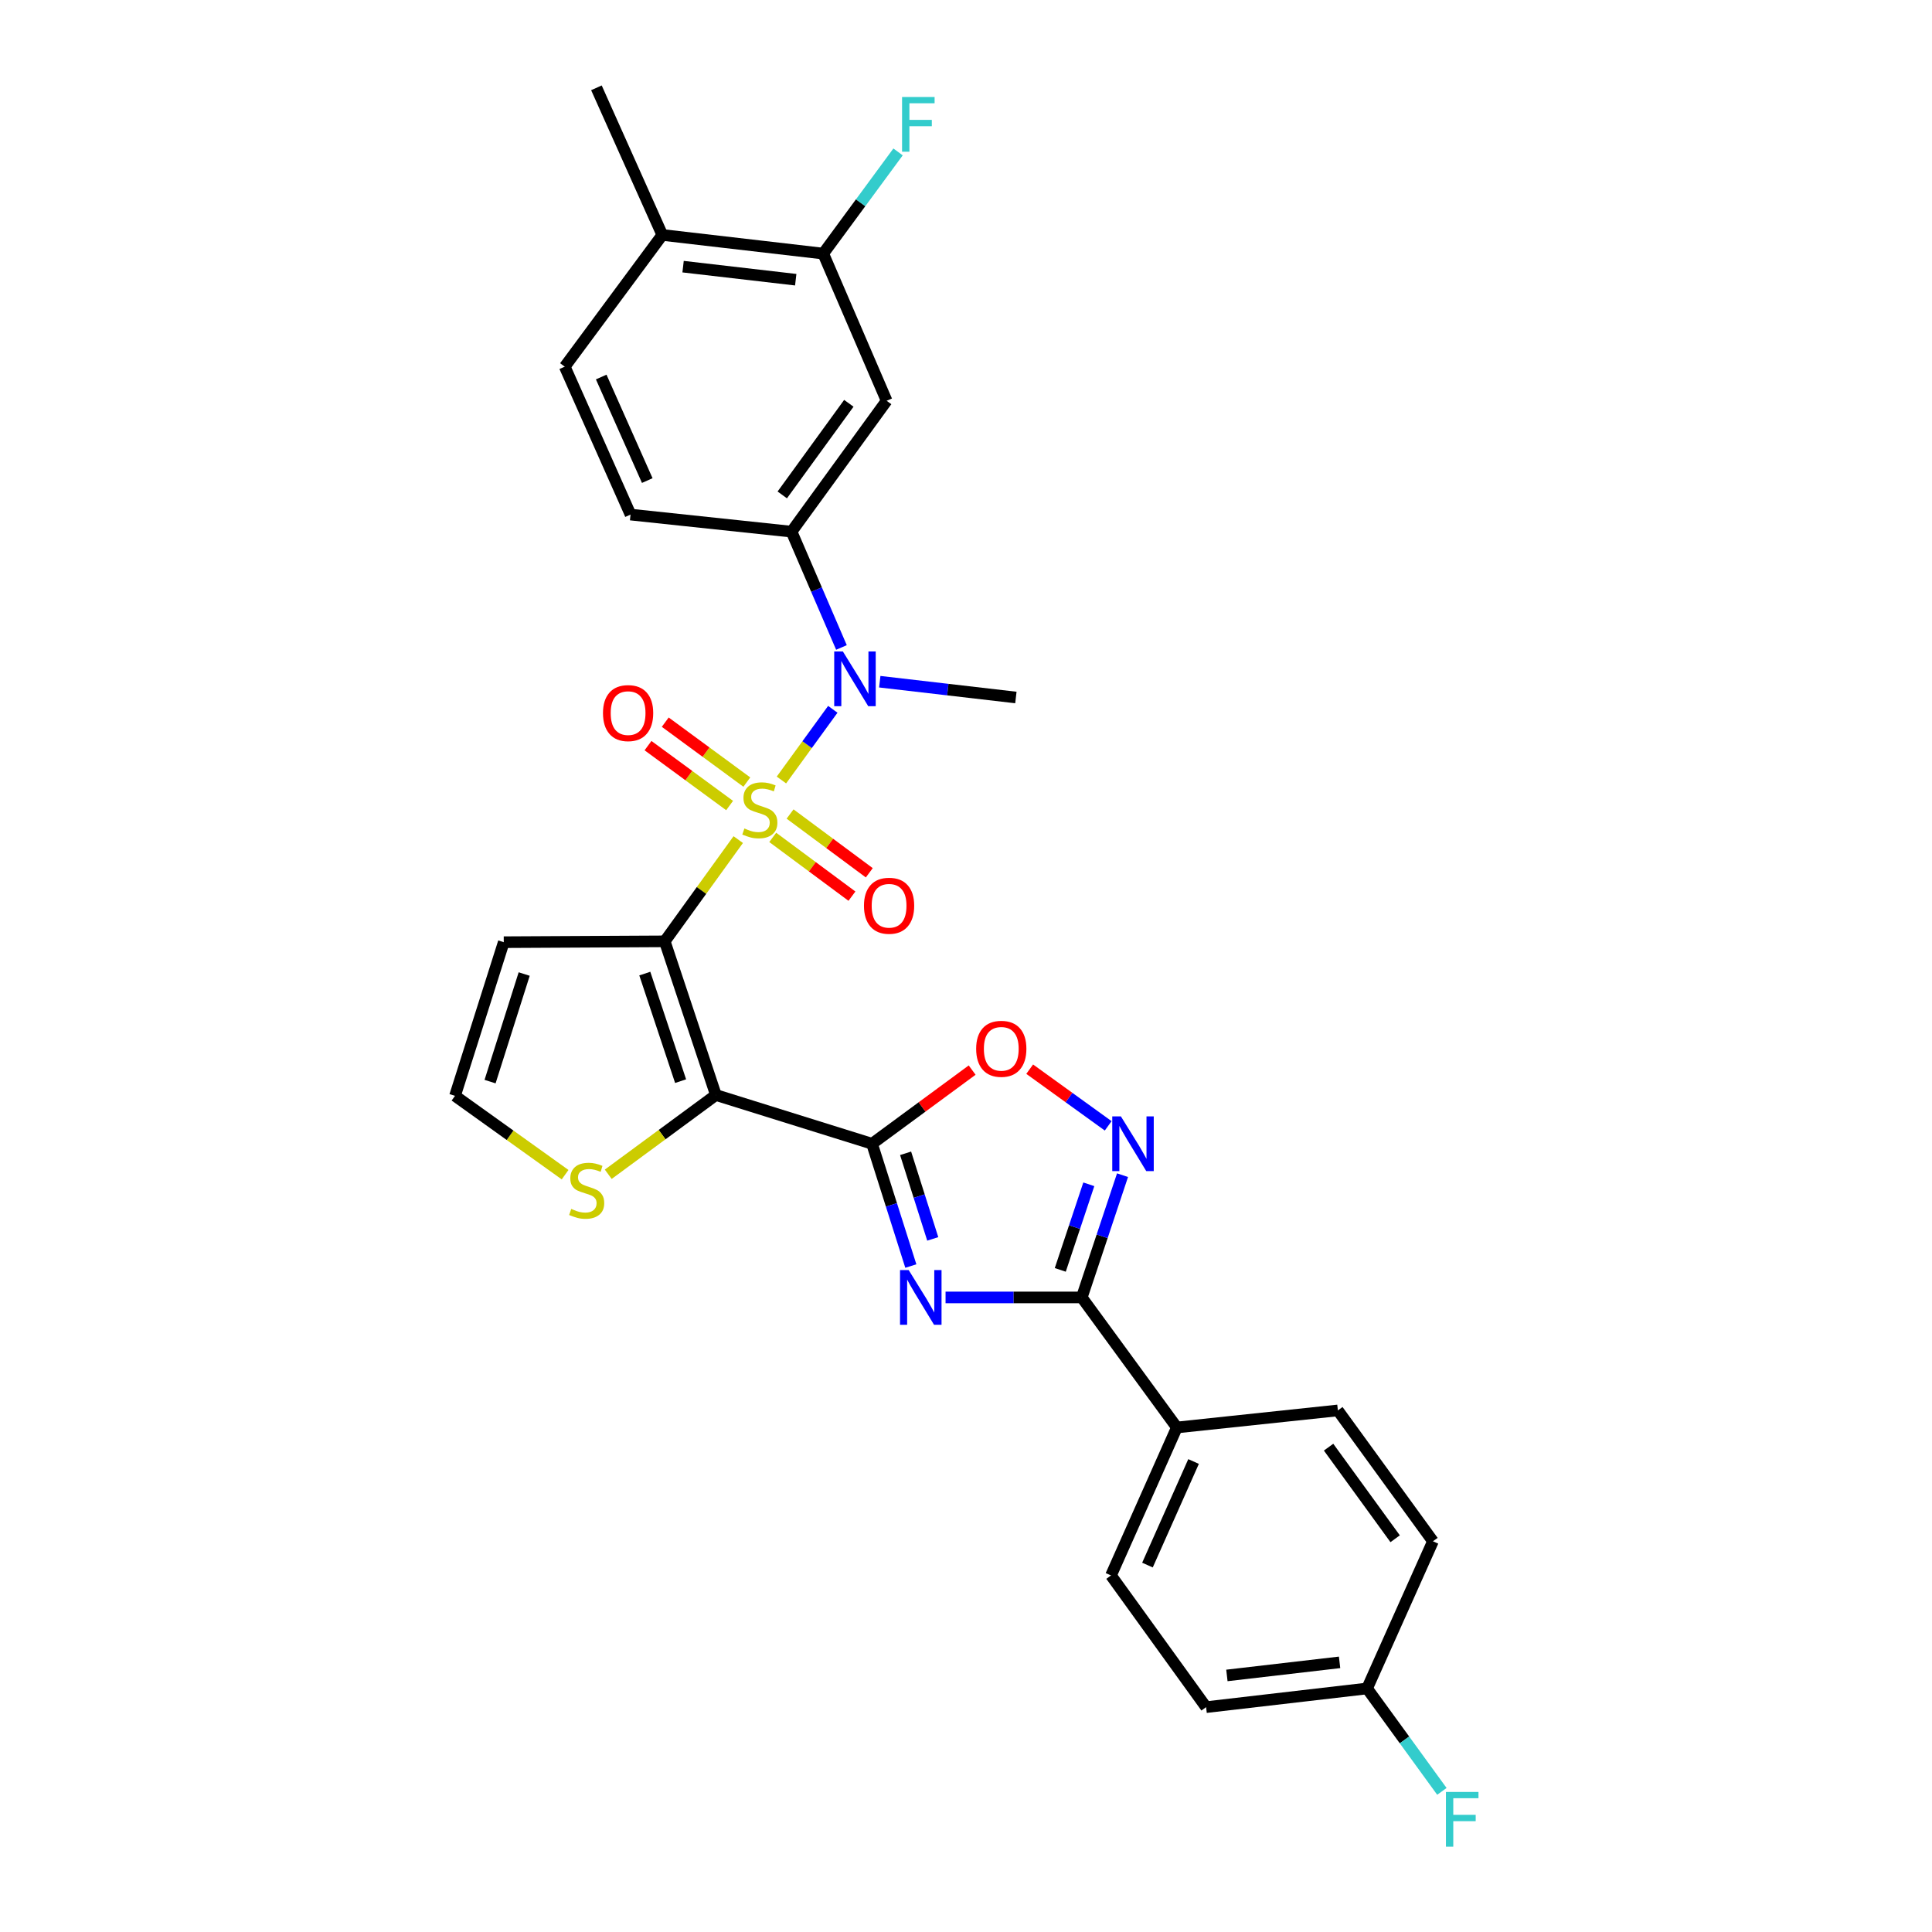 <?xml version='1.0' encoding='iso-8859-1'?>
<svg version='1.1' baseProfile='full'
              xmlns='http://www.w3.org/2000/svg'
                      xmlns:rdkit='http://www.rdkit.org/xml'
                      xmlns:xlink='http://www.w3.org/1999/xlink'
                  xml:space='preserve'
width='1000px' height='1000px' viewBox='0 0 1000 1000'>
<!-- END OF HEADER -->
<rect style='opacity:1.0;fill:#FFFFFF;stroke:none' width='1000' height='1000' x='0' y='0'> </rect>
<path class='bond-0' d='M 382.112,434.575 L 363.089,460.907' style='fill:none;fill-rule:evenodd;stroke:#CCCC00;stroke-width:6px;stroke-linecap:butt;stroke-linejoin:miter;stroke-opacity:1' />
<path class='bond-0' d='M 363.089,460.907 L 344.067,487.238' style='fill:none;fill-rule:evenodd;stroke:#000000;stroke-width:6px;stroke-linecap:butt;stroke-linejoin:miter;stroke-opacity:1' />
<path class='bond-5' d='M 404.467,403.725 L 417.763,385.431' style='fill:none;fill-rule:evenodd;stroke:#CCCC00;stroke-width:6px;stroke-linecap:butt;stroke-linejoin:miter;stroke-opacity:1' />
<path class='bond-5' d='M 417.763,385.431 L 431.06,367.137' style='fill:none;fill-rule:evenodd;stroke:#0000FF;stroke-width:6px;stroke-linecap:butt;stroke-linejoin:miter;stroke-opacity:1' />
<path class='bond-12' d='M 399.967,433.429 L 420.465,448.639' style='fill:none;fill-rule:evenodd;stroke:#CCCC00;stroke-width:6px;stroke-linecap:butt;stroke-linejoin:miter;stroke-opacity:1' />
<path class='bond-12' d='M 420.465,448.639 L 440.963,463.849' style='fill:none;fill-rule:evenodd;stroke:#FF0000;stroke-width:6px;stroke-linecap:butt;stroke-linejoin:miter;stroke-opacity:1' />
<path class='bond-12' d='M 408.944,421.331 L 429.442,436.542' style='fill:none;fill-rule:evenodd;stroke:#CCCC00;stroke-width:6px;stroke-linecap:butt;stroke-linejoin:miter;stroke-opacity:1' />
<path class='bond-12' d='M 429.442,436.542 L 449.94,451.752' style='fill:none;fill-rule:evenodd;stroke:#FF0000;stroke-width:6px;stroke-linecap:butt;stroke-linejoin:miter;stroke-opacity:1' />
<path class='bond-13' d='M 386.557,404.805 L 365.443,389.298' style='fill:none;fill-rule:evenodd;stroke:#CCCC00;stroke-width:6px;stroke-linecap:butt;stroke-linejoin:miter;stroke-opacity:1' />
<path class='bond-13' d='M 365.443,389.298 L 344.329,373.792' style='fill:none;fill-rule:evenodd;stroke:#FF0000;stroke-width:6px;stroke-linecap:butt;stroke-linejoin:miter;stroke-opacity:1' />
<path class='bond-13' d='M 377.64,416.946 L 356.526,401.44' style='fill:none;fill-rule:evenodd;stroke:#CCCC00;stroke-width:6px;stroke-linecap:butt;stroke-linejoin:miter;stroke-opacity:1' />
<path class='bond-13' d='M 356.526,401.44 L 335.412,385.934' style='fill:none;fill-rule:evenodd;stroke:#FF0000;stroke-width:6px;stroke-linecap:butt;stroke-linejoin:miter;stroke-opacity:1' />
<path class='bond-1' d='M 344.067,487.238 L 370.546,566.777' style='fill:none;fill-rule:evenodd;stroke:#000000;stroke-width:6px;stroke-linecap:butt;stroke-linejoin:miter;stroke-opacity:1' />
<path class='bond-1' d='M 333.746,503.927 L 352.281,559.604' style='fill:none;fill-rule:evenodd;stroke:#000000;stroke-width:6px;stroke-linecap:butt;stroke-linejoin:miter;stroke-opacity:1' />
<path class='bond-10' d='M 344.067,487.238 L 260.745,487.673' style='fill:none;fill-rule:evenodd;stroke:#000000;stroke-width:6px;stroke-linecap:butt;stroke-linejoin:miter;stroke-opacity:1' />
<path class='bond-2' d='M 370.546,566.777 L 451.366,592.01' style='fill:none;fill-rule:evenodd;stroke:#000000;stroke-width:6px;stroke-linecap:butt;stroke-linejoin:miter;stroke-opacity:1' />
<path class='bond-9' d='M 370.546,566.777 L 342.686,587.288' style='fill:none;fill-rule:evenodd;stroke:#000000;stroke-width:6px;stroke-linecap:butt;stroke-linejoin:miter;stroke-opacity:1' />
<path class='bond-9' d='M 342.686,587.288 L 314.826,607.799' style='fill:none;fill-rule:evenodd;stroke:#CCCC00;stroke-width:6px;stroke-linecap:butt;stroke-linejoin:miter;stroke-opacity:1' />
<path class='bond-3' d='M 451.366,592.01 L 461.405,623.656' style='fill:none;fill-rule:evenodd;stroke:#000000;stroke-width:6px;stroke-linecap:butt;stroke-linejoin:miter;stroke-opacity:1' />
<path class='bond-3' d='M 461.405,623.656 L 471.445,655.303' style='fill:none;fill-rule:evenodd;stroke:#0000FF;stroke-width:6px;stroke-linecap:butt;stroke-linejoin:miter;stroke-opacity:1' />
<path class='bond-3' d='M 468.737,596.948 L 475.764,619.101' style='fill:none;fill-rule:evenodd;stroke:#000000;stroke-width:6px;stroke-linecap:butt;stroke-linejoin:miter;stroke-opacity:1' />
<path class='bond-3' d='M 475.764,619.101 L 482.792,641.253' style='fill:none;fill-rule:evenodd;stroke:#0000FF;stroke-width:6px;stroke-linecap:butt;stroke-linejoin:miter;stroke-opacity:1' />
<path class='bond-7' d='M 451.366,592.01 L 477.274,572.944' style='fill:none;fill-rule:evenodd;stroke:#000000;stroke-width:6px;stroke-linecap:butt;stroke-linejoin:miter;stroke-opacity:1' />
<path class='bond-7' d='M 477.274,572.944 L 503.183,553.878' style='fill:none;fill-rule:evenodd;stroke:#FF0000;stroke-width:6px;stroke-linecap:butt;stroke-linejoin:miter;stroke-opacity:1' />
<path class='bond-4' d='M 489.421,671.549 L 524.671,671.549' style='fill:none;fill-rule:evenodd;stroke:#0000FF;stroke-width:6px;stroke-linecap:butt;stroke-linejoin:miter;stroke-opacity:1' />
<path class='bond-4' d='M 524.671,671.549 L 559.92,671.549' style='fill:none;fill-rule:evenodd;stroke:#000000;stroke-width:6px;stroke-linecap:butt;stroke-linejoin:miter;stroke-opacity:1' />
<path class='bond-16' d='M 559.92,671.549 L 609.138,738.861' style='fill:none;fill-rule:evenodd;stroke:#000000;stroke-width:6px;stroke-linecap:butt;stroke-linejoin:miter;stroke-opacity:1' />
<path class='bond-31' d='M 559.92,671.549 L 570.471,639.907' style='fill:none;fill-rule:evenodd;stroke:#000000;stroke-width:6px;stroke-linecap:butt;stroke-linejoin:miter;stroke-opacity:1' />
<path class='bond-31' d='M 570.471,639.907 L 581.021,608.266' style='fill:none;fill-rule:evenodd;stroke:#0000FF;stroke-width:6px;stroke-linecap:butt;stroke-linejoin:miter;stroke-opacity:1' />
<path class='bond-31' d='M 548.795,657.291 L 556.18,635.142' style='fill:none;fill-rule:evenodd;stroke:#000000;stroke-width:6px;stroke-linecap:butt;stroke-linejoin:miter;stroke-opacity:1' />
<path class='bond-31' d='M 556.18,635.142 L 563.565,612.993' style='fill:none;fill-rule:evenodd;stroke:#0000FF;stroke-width:6px;stroke-linecap:butt;stroke-linejoin:miter;stroke-opacity:1' />
<path class='bond-8' d='M 435.533,335.125 L 422.619,305.154' style='fill:none;fill-rule:evenodd;stroke:#0000FF;stroke-width:6px;stroke-linecap:butt;stroke-linejoin:miter;stroke-opacity:1' />
<path class='bond-8' d='M 422.619,305.154 L 409.705,275.184' style='fill:none;fill-rule:evenodd;stroke:#000000;stroke-width:6px;stroke-linecap:butt;stroke-linejoin:miter;stroke-opacity:1' />
<path class='bond-27' d='M 455.364,352.848 L 490.59,356.937' style='fill:none;fill-rule:evenodd;stroke:#0000FF;stroke-width:6px;stroke-linecap:butt;stroke-linejoin:miter;stroke-opacity:1' />
<path class='bond-27' d='M 490.59,356.937 L 525.817,361.025' style='fill:none;fill-rule:evenodd;stroke:#000000;stroke-width:6px;stroke-linecap:butt;stroke-linejoin:miter;stroke-opacity:1' />
<path class='bond-6' d='M 573.599,582.738 L 553.282,568.069' style='fill:none;fill-rule:evenodd;stroke:#0000FF;stroke-width:6px;stroke-linecap:butt;stroke-linejoin:miter;stroke-opacity:1' />
<path class='bond-6' d='M 553.282,568.069 L 532.966,553.401' style='fill:none;fill-rule:evenodd;stroke:#FF0000;stroke-width:6px;stroke-linecap:butt;stroke-linejoin:miter;stroke-opacity:1' />
<path class='bond-11' d='M 409.705,275.184 L 458.923,207.445' style='fill:none;fill-rule:evenodd;stroke:#000000;stroke-width:6px;stroke-linecap:butt;stroke-linejoin:miter;stroke-opacity:1' />
<path class='bond-11' d='M 404.901,256.168 L 439.353,208.751' style='fill:none;fill-rule:evenodd;stroke:#000000;stroke-width:6px;stroke-linecap:butt;stroke-linejoin:miter;stroke-opacity:1' />
<path class='bond-18' d='M 409.705,275.184 L 326.366,266.346' style='fill:none;fill-rule:evenodd;stroke:#000000;stroke-width:6px;stroke-linecap:butt;stroke-linejoin:miter;stroke-opacity:1' />
<path class='bond-29' d='M 292.494,608.01 L 264.003,587.611' style='fill:none;fill-rule:evenodd;stroke:#CCCC00;stroke-width:6px;stroke-linecap:butt;stroke-linejoin:miter;stroke-opacity:1' />
<path class='bond-29' d='M 264.003,587.611 L 235.512,567.212' style='fill:none;fill-rule:evenodd;stroke:#000000;stroke-width:6px;stroke-linecap:butt;stroke-linejoin:miter;stroke-opacity:1' />
<path class='bond-15' d='M 260.745,487.673 L 235.512,567.212' style='fill:none;fill-rule:evenodd;stroke:#000000;stroke-width:6px;stroke-linecap:butt;stroke-linejoin:miter;stroke-opacity:1' />
<path class='bond-15' d='M 271.319,504.159 L 253.656,559.837' style='fill:none;fill-rule:evenodd;stroke:#000000;stroke-width:6px;stroke-linecap:butt;stroke-linejoin:miter;stroke-opacity:1' />
<path class='bond-14' d='M 458.923,207.445 L 426.1,131.262' style='fill:none;fill-rule:evenodd;stroke:#000000;stroke-width:6px;stroke-linecap:butt;stroke-linejoin:miter;stroke-opacity:1' />
<path class='bond-22' d='M 426.1,131.262 L 445.465,104.947' style='fill:none;fill-rule:evenodd;stroke:#000000;stroke-width:6px;stroke-linecap:butt;stroke-linejoin:miter;stroke-opacity:1' />
<path class='bond-22' d='M 445.465,104.947 L 464.83,78.632' style='fill:none;fill-rule:evenodd;stroke:#33CCCC;stroke-width:6px;stroke-linecap:butt;stroke-linejoin:miter;stroke-opacity:1' />
<path class='bond-30' d='M 426.1,131.262 L 342.803,121.604' style='fill:none;fill-rule:evenodd;stroke:#000000;stroke-width:6px;stroke-linecap:butt;stroke-linejoin:miter;stroke-opacity:1' />
<path class='bond-30' d='M 411.87,144.777 L 353.562,138.017' style='fill:none;fill-rule:evenodd;stroke:#000000;stroke-width:6px;stroke-linecap:butt;stroke-linejoin:miter;stroke-opacity:1' />
<path class='bond-20' d='M 609.138,738.861 L 575.051,815.445' style='fill:none;fill-rule:evenodd;stroke:#000000;stroke-width:6px;stroke-linecap:butt;stroke-linejoin:miter;stroke-opacity:1' />
<path class='bond-20' d='M 617.788,756.474 L 593.927,810.083' style='fill:none;fill-rule:evenodd;stroke:#000000;stroke-width:6px;stroke-linecap:butt;stroke-linejoin:miter;stroke-opacity:1' />
<path class='bond-21' d='M 609.138,738.861 L 692.477,730.031' style='fill:none;fill-rule:evenodd;stroke:#000000;stroke-width:6px;stroke-linecap:butt;stroke-linejoin:miter;stroke-opacity:1' />
<path class='bond-17' d='M 342.803,121.604 L 292.313,189.787' style='fill:none;fill-rule:evenodd;stroke:#000000;stroke-width:6px;stroke-linecap:butt;stroke-linejoin:miter;stroke-opacity:1' />
<path class='bond-28' d='M 342.803,121.604 L 308.708,45.455' style='fill:none;fill-rule:evenodd;stroke:#000000;stroke-width:6px;stroke-linecap:butt;stroke-linejoin:miter;stroke-opacity:1' />
<path class='bond-19' d='M 326.366,266.346 L 292.313,189.787' style='fill:none;fill-rule:evenodd;stroke:#000000;stroke-width:6px;stroke-linecap:butt;stroke-linejoin:miter;stroke-opacity:1' />
<path class='bond-19' d='M 335.022,248.74 L 311.185,195.148' style='fill:none;fill-rule:evenodd;stroke:#000000;stroke-width:6px;stroke-linecap:butt;stroke-linejoin:miter;stroke-opacity:1' />
<path class='bond-24' d='M 575.051,815.445 L 624.278,883.619' style='fill:none;fill-rule:evenodd;stroke:#000000;stroke-width:6px;stroke-linecap:butt;stroke-linejoin:miter;stroke-opacity:1' />
<path class='bond-25' d='M 692.477,730.031 L 741.695,797.762' style='fill:none;fill-rule:evenodd;stroke:#000000;stroke-width:6px;stroke-linecap:butt;stroke-linejoin:miter;stroke-opacity:1' />
<path class='bond-25' d='M 687.673,749.046 L 722.126,796.458' style='fill:none;fill-rule:evenodd;stroke:#000000;stroke-width:6px;stroke-linecap:butt;stroke-linejoin:miter;stroke-opacity:1' />
<path class='bond-23' d='M 707.6,873.945 L 741.695,797.762' style='fill:none;fill-rule:evenodd;stroke:#000000;stroke-width:6px;stroke-linecap:butt;stroke-linejoin:miter;stroke-opacity:1' />
<path class='bond-26' d='M 707.6,873.945 L 726.961,900.579' style='fill:none;fill-rule:evenodd;stroke:#000000;stroke-width:6px;stroke-linecap:butt;stroke-linejoin:miter;stroke-opacity:1' />
<path class='bond-26' d='M 726.961,900.579 L 746.321,927.212' style='fill:none;fill-rule:evenodd;stroke:#33CCCC;stroke-width:6px;stroke-linecap:butt;stroke-linejoin:miter;stroke-opacity:1' />
<path class='bond-32' d='M 707.6,873.945 L 624.278,883.619' style='fill:none;fill-rule:evenodd;stroke:#000000;stroke-width:6px;stroke-linecap:butt;stroke-linejoin:miter;stroke-opacity:1' />
<path class='bond-32' d='M 693.364,860.432 L 635.039,867.205' style='fill:none;fill-rule:evenodd;stroke:#000000;stroke-width:6px;stroke-linecap:butt;stroke-linejoin:miter;stroke-opacity:1' />
<path  class='atom-0' d='M 385.293 428.817
Q 385.613 428.937, 386.933 429.497
Q 388.253 430.057, 389.693 430.417
Q 391.173 430.737, 392.613 430.737
Q 395.293 430.737, 396.853 429.457
Q 398.413 428.137, 398.413 425.857
Q 398.413 424.297, 397.613 423.337
Q 396.853 422.377, 395.653 421.857
Q 394.453 421.337, 392.453 420.737
Q 389.933 419.977, 388.413 419.257
Q 386.933 418.537, 385.853 417.017
Q 384.813 415.497, 384.813 412.937
Q 384.813 409.377, 387.213 407.177
Q 389.653 404.977, 394.453 404.977
Q 397.733 404.977, 401.453 406.537
L 400.533 409.617
Q 397.133 408.217, 394.573 408.217
Q 391.813 408.217, 390.293 409.377
Q 388.773 410.497, 388.813 412.457
Q 388.813 413.977, 389.573 414.897
Q 390.373 415.817, 391.493 416.337
Q 392.653 416.857, 394.573 417.457
Q 397.133 418.257, 398.653 419.057
Q 400.173 419.857, 401.253 421.497
Q 402.373 423.097, 402.373 425.857
Q 402.373 429.777, 399.733 431.897
Q 397.133 433.977, 392.773 433.977
Q 390.253 433.977, 388.333 433.417
Q 386.453 432.897, 384.213 431.977
L 385.293 428.817
' fill='#CCCC00'/>
<path  class='atom-4' d='M 470.338 657.389
L 479.618 672.389
Q 480.538 673.869, 482.018 676.549
Q 483.498 679.229, 483.578 679.389
L 483.578 657.389
L 487.338 657.389
L 487.338 685.709
L 483.458 685.709
L 473.498 669.309
Q 472.338 667.389, 471.098 665.189
Q 469.898 662.989, 469.538 662.309
L 469.538 685.709
L 465.858 685.709
L 465.858 657.389
L 470.338 657.389
' fill='#0000FF'/>
<path  class='atom-6' d='M 436.268 337.199
L 445.548 352.199
Q 446.468 353.679, 447.948 356.359
Q 449.428 359.039, 449.508 359.199
L 449.508 337.199
L 453.268 337.199
L 453.268 365.519
L 449.388 365.519
L 439.428 349.119
Q 438.268 347.199, 437.028 344.999
Q 435.828 342.799, 435.468 342.119
L 435.468 365.519
L 431.788 365.519
L 431.788 337.199
L 436.268 337.199
' fill='#0000FF'/>
<path  class='atom-7' d='M 580.182 577.85
L 589.462 592.85
Q 590.382 594.33, 591.862 597.01
Q 593.342 599.69, 593.422 599.85
L 593.422 577.85
L 597.182 577.85
L 597.182 606.17
L 593.302 606.17
L 583.342 589.77
Q 582.182 587.85, 580.942 585.65
Q 579.742 583.45, 579.382 582.77
L 579.382 606.17
L 575.702 606.17
L 575.702 577.85
L 580.182 577.85
' fill='#0000FF'/>
<path  class='atom-8' d='M 505.259 542.863
Q 505.259 536.063, 508.619 532.263
Q 511.979 528.463, 518.259 528.463
Q 524.539 528.463, 527.899 532.263
Q 531.259 536.063, 531.259 542.863
Q 531.259 549.743, 527.859 553.663
Q 524.459 557.543, 518.259 557.543
Q 512.019 557.543, 508.619 553.663
Q 505.259 549.783, 505.259 542.863
M 518.259 554.343
Q 522.579 554.343, 524.899 551.463
Q 527.259 548.543, 527.259 542.863
Q 527.259 537.303, 524.899 534.503
Q 522.579 531.663, 518.259 531.663
Q 513.939 531.663, 511.579 534.463
Q 509.259 537.263, 509.259 542.863
Q 509.259 548.583, 511.579 551.463
Q 513.939 554.343, 518.259 554.343
' fill='#FF0000'/>
<path  class='atom-10' d='M 295.669 625.732
Q 295.989 625.852, 297.309 626.412
Q 298.629 626.972, 300.069 627.332
Q 301.549 627.652, 302.989 627.652
Q 305.669 627.652, 307.229 626.372
Q 308.789 625.052, 308.789 622.772
Q 308.789 621.212, 307.989 620.252
Q 307.229 619.292, 306.029 618.772
Q 304.829 618.252, 302.829 617.652
Q 300.309 616.892, 298.789 616.172
Q 297.309 615.452, 296.229 613.932
Q 295.189 612.412, 295.189 609.852
Q 295.189 606.292, 297.589 604.092
Q 300.029 601.892, 304.829 601.892
Q 308.109 601.892, 311.829 603.452
L 310.909 606.532
Q 307.509 605.132, 304.949 605.132
Q 302.189 605.132, 300.669 606.292
Q 299.149 607.412, 299.189 609.372
Q 299.189 610.892, 299.949 611.812
Q 300.749 612.732, 301.869 613.252
Q 303.029 613.772, 304.949 614.372
Q 307.509 615.172, 309.029 615.972
Q 310.549 616.772, 311.629 618.412
Q 312.749 620.012, 312.749 622.772
Q 312.749 626.692, 310.109 628.812
Q 307.509 630.892, 303.149 630.892
Q 300.629 630.892, 298.709 630.332
Q 296.829 629.812, 294.589 628.892
L 295.669 625.732
' fill='#CCCC00'/>
<path  class='atom-13' d='M 447.187 468.814
Q 447.187 462.014, 450.547 458.214
Q 453.907 454.414, 460.187 454.414
Q 466.467 454.414, 469.827 458.214
Q 473.187 462.014, 473.187 468.814
Q 473.187 475.694, 469.787 479.614
Q 466.387 483.494, 460.187 483.494
Q 453.947 483.494, 450.547 479.614
Q 447.187 475.734, 447.187 468.814
M 460.187 480.294
Q 464.507 480.294, 466.827 477.414
Q 469.187 474.494, 469.187 468.814
Q 469.187 463.254, 466.827 460.454
Q 464.507 457.614, 460.187 457.614
Q 455.867 457.614, 453.507 460.414
Q 451.187 463.214, 451.187 468.814
Q 451.187 474.534, 453.507 477.414
Q 455.867 480.294, 460.187 480.294
' fill='#FF0000'/>
<path  class='atom-14' d='M 312.103 369.097
Q 312.103 362.297, 315.463 358.497
Q 318.823 354.697, 325.103 354.697
Q 331.383 354.697, 334.743 358.497
Q 338.103 362.297, 338.103 369.097
Q 338.103 375.977, 334.703 379.897
Q 331.303 383.777, 325.103 383.777
Q 318.863 383.777, 315.463 379.897
Q 312.103 376.017, 312.103 369.097
M 325.103 380.577
Q 329.423 380.577, 331.743 377.697
Q 334.103 374.777, 334.103 369.097
Q 334.103 363.537, 331.743 360.737
Q 329.423 357.897, 325.103 357.897
Q 320.783 357.897, 318.423 360.697
Q 316.103 363.497, 316.103 369.097
Q 316.103 374.817, 318.423 377.697
Q 320.783 380.577, 325.103 380.577
' fill='#FF0000'/>
<path  class='atom-23' d='M 466.906 50.209
L 483.746 50.209
L 483.746 53.449
L 470.706 53.449
L 470.706 62.048
L 482.306 62.048
L 482.306 65.329
L 470.706 65.329
L 470.706 78.528
L 466.906 78.528
L 466.906 50.209
' fill='#33CCCC'/>
<path  class='atom-27' d='M 748.415 927.515
L 765.255 927.515
L 765.255 930.755
L 752.215 930.755
L 752.215 939.355
L 763.815 939.355
L 763.815 942.635
L 752.215 942.635
L 752.215 955.835
L 748.415 955.835
L 748.415 927.515
' fill='#33CCCC'/>
</svg>

